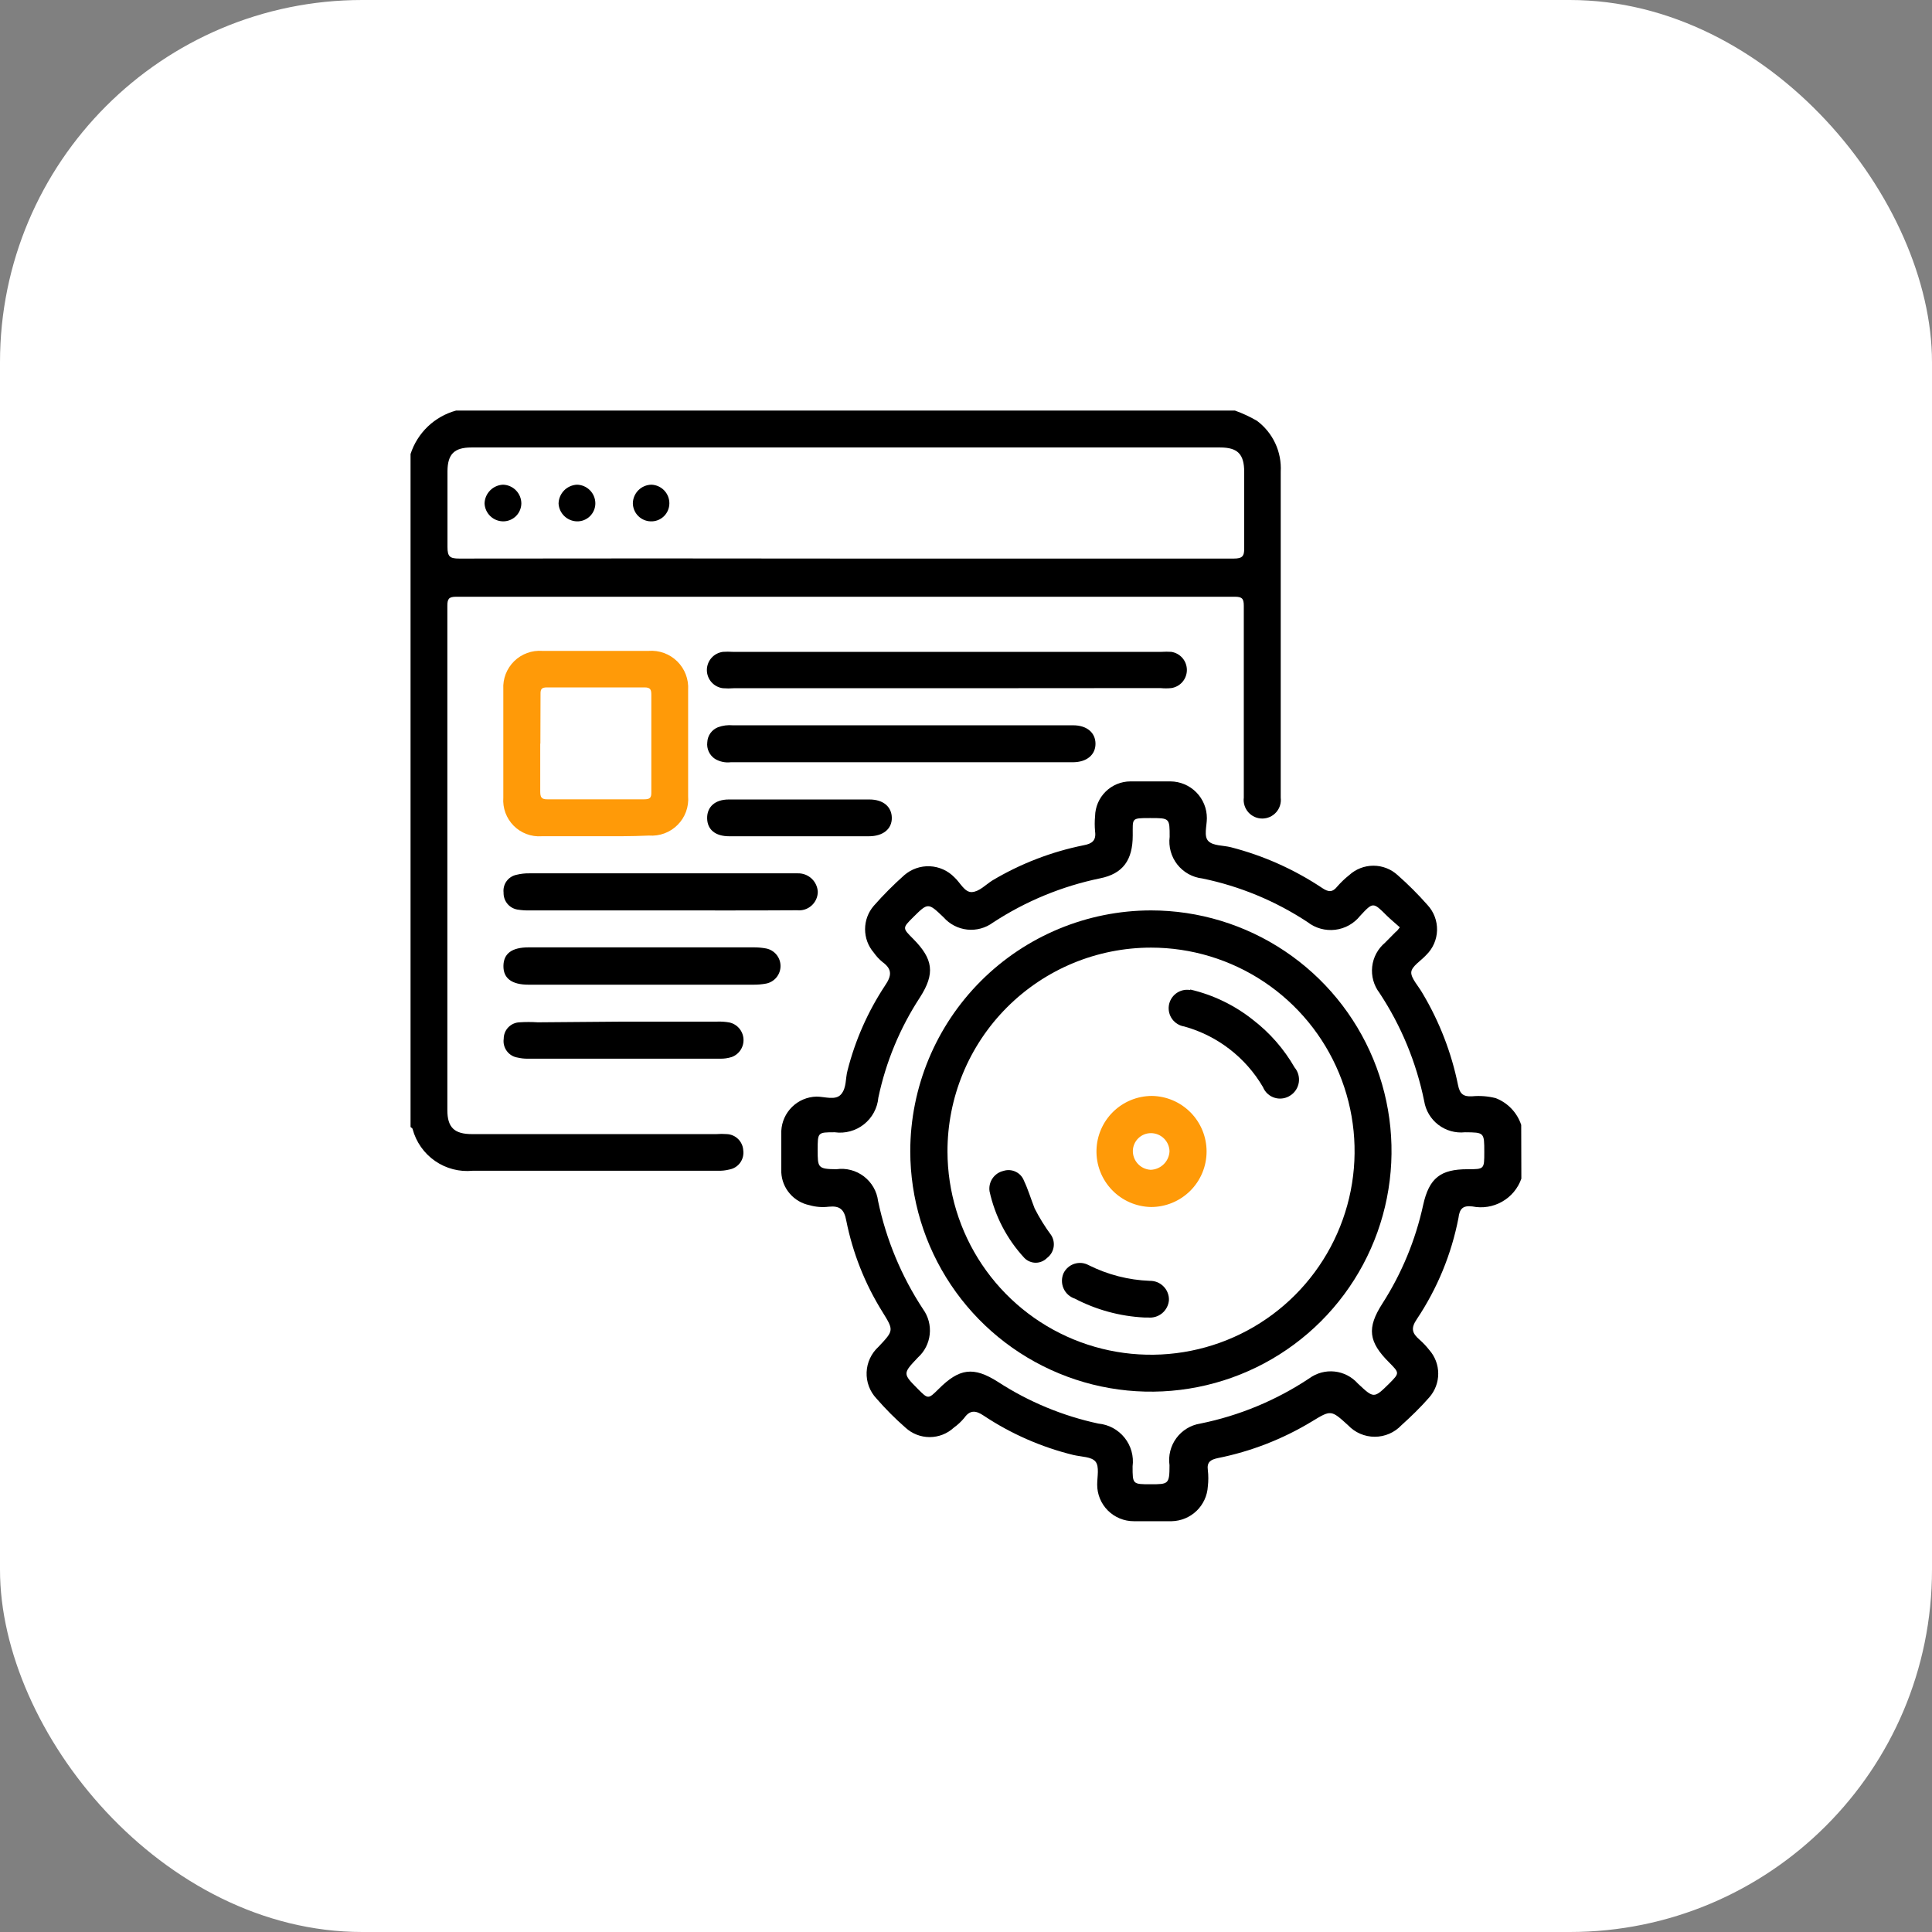 <svg width="80" height="80" viewBox="0 0 80 80" fill="none" xmlns="http://www.w3.org/2000/svg">
<rect x="0" y="0" width="80" height="80" fill="#808080" stroke="none"/>
<rect width="80" height="80" rx="15" fill="white"/>
<path d="M51.135 17C51.452 17.113 51.758 17.256 52.049 17.425C52.374 17.668 52.633 17.987 52.805 18.354C52.977 18.721 53.054 19.125 53.032 19.53C53.032 23.957 53.032 28.39 53.032 32.822V33.029C53.045 33.138 53.035 33.248 53.003 33.352C52.971 33.456 52.917 33.552 52.844 33.634C52.772 33.716 52.683 33.781 52.584 33.826C52.484 33.871 52.376 33.894 52.267 33.894C52.158 33.894 52.05 33.871 51.951 33.826C51.851 33.781 51.763 33.716 51.69 33.634C51.618 33.552 51.564 33.456 51.532 33.352C51.499 33.248 51.489 33.138 51.503 33.029C51.503 32.506 51.503 31.983 51.503 31.46C51.503 29.333 51.503 27.205 51.503 25.084C51.503 24.791 51.434 24.71 51.135 24.71H18.892C18.587 24.71 18.524 24.796 18.524 25.084C18.524 32.048 18.524 39.009 18.524 45.966C18.524 46.684 18.811 46.961 19.547 46.961H29.655C29.804 46.949 29.954 46.949 30.103 46.961C30.277 46.97 30.442 47.043 30.566 47.166C30.69 47.289 30.765 47.453 30.776 47.627C30.802 47.809 30.758 47.994 30.65 48.144C30.543 48.293 30.382 48.394 30.201 48.427C30.043 48.467 29.88 48.484 29.718 48.478H19.576C19.024 48.533 18.47 48.389 18.014 48.073C17.558 47.757 17.229 47.289 17.086 46.754C17.086 46.719 17.029 46.696 17 46.667V18.8C17.14 18.367 17.386 17.976 17.715 17.661C18.045 17.347 18.447 17.12 18.886 17H51.135ZM34.99 23.129C40.356 23.129 45.722 23.129 51.089 23.129C51.445 23.129 51.526 23.031 51.52 22.686C51.52 21.64 51.52 20.593 51.52 19.547C51.52 18.805 51.25 18.529 50.525 18.529H19.518C18.811 18.529 18.535 18.805 18.529 19.507C18.529 20.553 18.529 21.6 18.529 22.652C18.529 23.054 18.633 23.129 19.018 23.129C24.342 23.121 29.666 23.121 34.99 23.129Z" fill="black"/>
<path d="M62.996 48.806C62.854 49.21 62.57 49.549 62.197 49.76C61.824 49.972 61.387 50.041 60.967 49.956C60.581 49.91 60.438 50.042 60.392 50.433C60.102 51.931 59.515 53.356 58.667 54.624C58.414 54.998 58.466 55.199 58.776 55.469C58.923 55.598 59.058 55.741 59.179 55.895C59.42 56.166 59.554 56.517 59.554 56.881C59.554 57.244 59.42 57.595 59.179 57.867C58.828 58.269 58.437 58.649 58.029 59.017C57.887 59.167 57.716 59.287 57.526 59.369C57.336 59.451 57.132 59.493 56.925 59.493C56.718 59.493 56.514 59.451 56.324 59.369C56.134 59.287 55.963 59.167 55.821 59.017C55.114 58.373 55.114 58.379 54.32 58.861C53.117 59.59 51.796 60.104 50.416 60.379C50.129 60.443 49.968 60.54 50.014 60.874C50.04 61.097 50.04 61.323 50.014 61.547C49.992 61.931 49.826 62.293 49.549 62.561C49.272 62.828 48.904 62.981 48.519 62.99C47.996 62.99 47.467 62.99 46.944 62.99C46.543 62.99 46.158 62.83 45.874 62.547C45.591 62.263 45.432 61.879 45.432 61.477C45.432 61.15 45.529 60.73 45.363 60.523C45.196 60.316 44.788 60.328 44.443 60.247C43.122 59.923 41.867 59.373 40.734 58.62C40.395 58.39 40.159 58.384 39.924 58.718C39.799 58.867 39.656 59.001 39.498 59.114C39.225 59.367 38.867 59.507 38.495 59.507C38.123 59.507 37.765 59.367 37.492 59.114C37.064 58.74 36.663 58.336 36.29 57.907C36.154 57.762 36.047 57.591 35.978 57.404C35.908 57.217 35.877 57.019 35.885 56.82C35.893 56.62 35.94 56.425 36.025 56.245C36.109 56.064 36.229 55.902 36.376 55.768C37.02 55.084 37.014 55.09 36.531 54.308C35.812 53.153 35.308 51.877 35.042 50.542C34.956 50.076 34.772 49.921 34.318 49.967C34.05 50 33.778 49.979 33.519 49.904C33.202 49.839 32.916 49.672 32.705 49.427C32.493 49.183 32.369 48.875 32.352 48.553C32.352 47.978 32.352 47.403 32.352 46.828C32.37 46.45 32.532 46.094 32.802 45.831C33.073 45.567 33.434 45.416 33.812 45.408C34.157 45.408 34.6 45.58 34.83 45.31C35.06 45.04 35.002 44.66 35.094 44.327C35.41 43.08 35.933 41.894 36.641 40.82C36.917 40.417 36.963 40.141 36.543 39.837C36.405 39.723 36.283 39.592 36.181 39.446C35.948 39.176 35.821 38.832 35.821 38.477C35.821 38.121 35.948 37.777 36.181 37.508C36.576 37.059 36.998 36.635 37.446 36.237C37.738 35.985 38.116 35.853 38.502 35.87C38.888 35.888 39.252 36.052 39.521 36.329C39.763 36.548 39.941 36.956 40.246 36.939C40.55 36.922 40.821 36.628 41.085 36.462C42.254 35.764 43.533 35.27 44.868 35.001C45.219 34.938 45.397 34.806 45.345 34.426C45.325 34.216 45.325 34.004 45.345 33.794C45.353 33.411 45.51 33.046 45.783 32.778C46.056 32.509 46.423 32.358 46.806 32.356C47.381 32.356 47.91 32.356 48.467 32.356C48.869 32.359 49.253 32.522 49.535 32.807C49.818 33.093 49.975 33.478 49.974 33.88C49.974 34.202 49.836 34.627 50.037 34.829C50.238 35.03 50.652 35.001 50.968 35.082C52.315 35.428 53.594 36 54.752 36.772C55.016 36.95 55.183 36.95 55.378 36.703C55.527 36.533 55.69 36.377 55.867 36.237C56.141 35.986 56.499 35.847 56.87 35.847C57.242 35.847 57.6 35.986 57.873 36.237C58.311 36.623 58.724 37.036 59.11 37.474C59.373 37.757 59.514 38.132 59.505 38.519C59.495 38.906 59.335 39.273 59.058 39.543C58.839 39.785 58.448 40.015 58.437 40.262C58.425 40.509 58.742 40.837 58.914 41.147C59.61 42.318 60.103 43.596 60.374 44.931C60.449 45.304 60.599 45.413 60.949 45.396C61.279 45.364 61.612 45.39 61.933 45.471C62.18 45.566 62.403 45.715 62.586 45.907C62.769 46.099 62.907 46.329 62.99 46.581L62.996 48.806ZM57.965 38.399C57.787 38.238 57.603 38.089 57.431 37.922C56.856 37.347 56.856 37.347 56.321 37.922C56.065 38.244 55.693 38.452 55.285 38.5C54.877 38.548 54.466 38.434 54.142 38.181C52.817 37.308 51.338 36.695 49.784 36.375C49.581 36.352 49.386 36.288 49.208 36.189C49.03 36.089 48.874 35.955 48.748 35.795C48.623 35.635 48.53 35.451 48.476 35.254C48.422 35.058 48.407 34.853 48.433 34.651C48.433 33.874 48.433 33.874 47.628 33.874C46.823 33.874 46.909 33.874 46.904 34.593C46.904 35.611 46.501 36.18 45.552 36.37C43.971 36.696 42.465 37.318 41.114 38.204C40.808 38.429 40.429 38.532 40.051 38.492C39.673 38.451 39.324 38.27 39.073 37.985C38.429 37.37 38.429 37.37 37.808 37.985C37.365 38.428 37.365 38.428 37.808 38.871C38.642 39.71 38.728 40.308 38.095 41.297C37.266 42.563 36.681 43.973 36.37 45.454C36.351 45.668 36.288 45.877 36.185 46.066C36.083 46.255 35.943 46.422 35.774 46.556C35.605 46.69 35.411 46.788 35.203 46.844C34.996 46.901 34.778 46.915 34.565 46.885C33.858 46.885 33.858 46.885 33.858 47.615C33.858 48.346 33.858 48.409 34.634 48.415C34.834 48.386 35.038 48.398 35.233 48.449C35.428 48.5 35.611 48.59 35.772 48.712C35.932 48.835 36.067 48.988 36.168 49.163C36.269 49.338 36.334 49.531 36.359 49.731C36.694 51.328 37.325 52.847 38.222 54.21C38.439 54.511 38.538 54.882 38.498 55.251C38.459 55.621 38.285 55.962 38.009 56.211C37.377 56.878 37.377 56.878 38.009 57.516C38.434 57.942 38.434 57.942 38.866 57.516C39.722 56.659 40.309 56.573 41.327 57.223C42.596 58.046 44.004 58.631 45.483 58.948C45.694 58.968 45.898 59.03 46.084 59.13C46.27 59.231 46.434 59.368 46.566 59.533C46.698 59.698 46.796 59.888 46.853 60.092C46.91 60.296 46.925 60.509 46.898 60.719C46.898 61.46 46.898 61.46 47.639 61.46C48.381 61.46 48.427 61.46 48.427 60.673C48.371 60.276 48.472 59.873 48.71 59.55C48.947 59.228 49.302 59.011 49.698 58.948C51.311 58.622 52.846 57.985 54.217 57.073C54.518 56.853 54.89 56.753 55.261 56.792C55.632 56.831 55.975 57.008 56.223 57.286C56.89 57.913 56.89 57.913 57.529 57.286C57.954 56.855 57.954 56.855 57.529 56.424C56.666 55.567 56.586 54.992 57.247 53.969C58.046 52.721 58.616 51.34 58.931 49.892C59.179 48.777 59.65 48.415 60.771 48.415C61.461 48.415 61.461 48.415 61.461 47.708C61.461 46.891 61.461 46.891 60.662 46.885C60.268 46.927 59.873 46.816 59.559 46.576C59.244 46.335 59.034 45.983 58.972 45.592C58.647 43.994 58.019 42.473 57.12 41.113C56.884 40.804 56.777 40.416 56.819 40.029C56.862 39.642 57.052 39.287 57.35 39.037L57.793 38.589C57.845 38.56 57.885 38.497 57.965 38.399Z" fill="black"/>
<path d="M24.67 34.627C23.923 34.627 23.175 34.627 22.428 34.627C22.215 34.642 22.001 34.611 21.801 34.535C21.601 34.46 21.42 34.343 21.269 34.191C21.119 34.039 21.003 33.857 20.929 33.657C20.855 33.456 20.825 33.242 20.841 33.029C20.841 31.534 20.841 30.039 20.841 28.539C20.829 28.325 20.863 28.111 20.94 27.911C21.018 27.711 21.137 27.53 21.29 27.379C21.442 27.229 21.626 27.113 21.827 27.04C22.028 26.966 22.243 26.936 22.457 26.952C23.925 26.952 25.391 26.952 26.855 26.952C27.073 26.935 27.291 26.965 27.496 27.04C27.701 27.115 27.887 27.233 28.043 27.386C28.198 27.539 28.319 27.724 28.397 27.928C28.474 28.131 28.508 28.35 28.494 28.567C28.494 30.034 28.494 31.505 28.494 32.971C28.511 33.189 28.481 33.408 28.406 33.613C28.33 33.818 28.212 34.004 28.057 34.158C27.903 34.313 27.718 34.432 27.513 34.508C27.309 34.584 27.09 34.615 26.872 34.599C26.142 34.633 25.406 34.627 24.67 34.627ZM22.37 30.793C22.37 31.448 22.37 32.109 22.37 32.765C22.37 33.006 22.411 33.104 22.681 33.098C24.009 33.098 25.343 33.098 26.671 33.098C26.913 33.098 26.976 33.035 26.97 32.799C26.97 31.465 26.97 30.137 26.97 28.774C26.97 28.556 26.936 28.464 26.683 28.464C25.337 28.464 23.992 28.464 22.658 28.464C22.439 28.464 22.376 28.521 22.382 28.74C22.382 29.447 22.376 30.12 22.376 30.793H22.37Z" fill="#FF9A08"/>
<path d="M39.233 28.498H30.385C30.235 28.51 30.085 28.51 29.936 28.498C29.753 28.476 29.583 28.386 29.461 28.248C29.338 28.109 29.27 27.93 29.27 27.745C29.27 27.56 29.338 27.381 29.461 27.242C29.583 27.104 29.753 27.015 29.936 26.992C30.07 26.983 30.205 26.983 30.339 26.992H48.099C48.233 26.983 48.367 26.983 48.501 26.992C48.681 27.019 48.844 27.11 48.963 27.247C49.081 27.385 49.146 27.561 49.146 27.742C49.146 27.924 49.081 28.099 48.963 28.237C48.844 28.375 48.681 28.465 48.501 28.492C48.352 28.507 48.202 28.507 48.053 28.492L39.233 28.498Z" fill="black"/>
<path d="M37.301 31.563H30.258C30.032 31.59 29.804 31.541 29.608 31.425C29.496 31.352 29.406 31.248 29.349 31.126C29.292 31.004 29.27 30.868 29.287 30.735C29.293 30.6 29.338 30.469 29.416 30.359C29.495 30.249 29.603 30.164 29.729 30.114C29.926 30.041 30.136 30.014 30.345 30.033H44.436C45.011 30.033 45.362 30.344 45.362 30.798C45.362 31.252 45.006 31.557 44.436 31.563H37.301Z" fill="black"/>
<path d="M27.343 37.698H21.962C21.783 37.704 21.604 37.692 21.427 37.664C21.263 37.636 21.114 37.55 21.008 37.421C20.903 37.292 20.847 37.129 20.852 36.962C20.833 36.796 20.875 36.629 20.972 36.493C21.069 36.357 21.213 36.262 21.375 36.226C21.563 36.179 21.757 36.157 21.951 36.163C25.55 36.163 29.153 36.163 32.76 36.163C32.846 36.163 32.938 36.163 33.024 36.163C33.236 36.155 33.443 36.231 33.6 36.374C33.757 36.517 33.852 36.716 33.863 36.928C33.862 37.036 33.839 37.142 33.794 37.241C33.749 37.339 33.685 37.427 33.604 37.499C33.523 37.571 33.429 37.626 33.326 37.659C33.223 37.692 33.114 37.703 33.007 37.692C31.109 37.704 29.229 37.698 27.343 37.698Z" fill="black"/>
<path d="M26.561 39.228H31.189C31.368 39.226 31.547 39.241 31.724 39.274C31.892 39.307 32.043 39.398 32.152 39.531C32.261 39.663 32.32 39.83 32.32 40.001C32.32 40.172 32.261 40.339 32.152 40.471C32.043 40.604 31.892 40.695 31.724 40.728C31.547 40.761 31.368 40.776 31.189 40.774H21.886C21.191 40.774 20.84 40.51 20.846 39.998C20.852 39.486 21.191 39.228 21.892 39.228H26.561Z" fill="black"/>
<path d="M25.849 42.303H29.706C29.872 42.297 30.038 42.309 30.201 42.338C30.359 42.372 30.501 42.457 30.607 42.58C30.712 42.702 30.775 42.856 30.786 43.017C30.797 43.178 30.756 43.339 30.668 43.474C30.58 43.61 30.45 43.714 30.299 43.769C30.142 43.818 29.979 43.842 29.816 43.838C27.152 43.838 24.49 43.838 21.83 43.838C21.696 43.838 21.563 43.822 21.433 43.792C21.253 43.764 21.092 43.666 20.985 43.52C20.877 43.373 20.831 43.19 20.858 43.01C20.858 42.835 20.925 42.667 21.046 42.541C21.168 42.414 21.333 42.339 21.508 42.332C21.76 42.315 22.014 42.315 22.267 42.332L25.849 42.303Z" fill="black"/>
<path d="M33.105 34.628H30.195C29.62 34.628 29.287 34.352 29.281 33.881C29.276 33.409 29.609 33.105 30.178 33.105C32.118 33.105 34.059 33.105 36.002 33.105C36.577 33.105 36.922 33.409 36.928 33.863C36.934 34.318 36.577 34.628 35.974 34.628H33.105Z" fill="black"/>
<path d="M24.652 20.835C24.653 20.936 24.634 21.035 24.595 21.128C24.556 21.221 24.5 21.305 24.428 21.376C24.356 21.446 24.27 21.501 24.177 21.538C24.083 21.574 23.983 21.591 23.882 21.588C23.687 21.581 23.502 21.502 23.363 21.366C23.224 21.23 23.14 21.047 23.129 20.852C23.133 20.65 23.214 20.457 23.354 20.312C23.495 20.167 23.686 20.081 23.888 20.07C24.09 20.073 24.282 20.155 24.425 20.298C24.568 20.44 24.649 20.633 24.652 20.835Z" fill="black"/>
<path d="M27.717 20.846C27.716 20.947 27.695 21.047 27.655 21.139C27.615 21.231 27.557 21.315 27.484 21.384C27.411 21.453 27.325 21.507 27.231 21.542C27.136 21.577 27.036 21.593 26.935 21.588C26.741 21.581 26.557 21.499 26.421 21.36C26.285 21.221 26.208 21.035 26.205 20.841C26.208 20.638 26.289 20.445 26.432 20.301C26.575 20.157 26.767 20.075 26.97 20.07C27.171 20.076 27.362 20.161 27.502 20.306C27.641 20.451 27.719 20.645 27.717 20.846Z" fill="black"/>
<path d="M20.829 20.07C21.032 20.076 21.224 20.16 21.365 20.305C21.507 20.45 21.587 20.644 21.588 20.846C21.585 21.041 21.507 21.227 21.37 21.366C21.232 21.504 21.047 21.584 20.852 21.588C20.65 21.591 20.455 21.516 20.308 21.377C20.161 21.239 20.073 21.048 20.064 20.846C20.07 20.644 20.152 20.452 20.294 20.308C20.436 20.164 20.627 20.079 20.829 20.07Z" fill="black"/>
<path d="M47.662 37.698C49.632 37.699 51.558 38.285 53.195 39.38C54.833 40.475 56.109 42.031 56.863 43.852C57.616 45.672 57.813 47.675 57.428 49.607C57.044 51.54 56.095 53.314 54.702 54.708C53.309 56.101 51.534 57.05 49.602 57.434C47.669 57.819 45.666 57.622 43.846 56.868C42.026 56.115 40.469 54.839 39.374 53.201C38.279 51.564 37.694 49.638 37.692 47.668C37.695 45.025 38.747 42.491 40.616 40.622C42.485 38.753 45.019 37.701 47.662 37.698ZM39.233 47.685C39.237 49.351 39.734 50.979 40.662 52.363C41.59 53.747 42.908 54.825 44.448 55.46C45.989 56.095 47.683 56.26 49.317 55.932C50.951 55.605 52.451 54.801 53.628 53.622C54.805 52.442 55.606 50.94 55.93 49.306C56.254 47.671 56.086 45.977 55.447 44.438C54.809 42.899 53.729 41.584 52.343 40.658C50.957 39.733 49.328 39.239 47.662 39.239C46.554 39.239 45.456 39.458 44.432 39.882C43.409 40.307 42.479 40.929 41.696 41.714C40.913 42.498 40.292 43.43 39.87 44.454C39.447 45.479 39.231 46.577 39.233 47.685Z" fill="black"/>
<path d="M47.691 45.38C48.296 45.387 48.874 45.633 49.299 46.064C49.724 46.494 49.962 47.075 49.962 47.68C49.962 48.29 49.72 48.875 49.289 49.306C48.857 49.737 48.272 49.98 47.663 49.98C47.359 49.974 47.06 49.909 46.783 49.788C46.505 49.667 46.254 49.492 46.044 49.273C45.834 49.055 45.669 48.797 45.559 48.515C45.449 48.232 45.396 47.931 45.403 47.628C45.416 47.029 45.663 46.459 46.09 46.039C46.518 45.619 47.092 45.383 47.691 45.38ZM48.427 47.68C48.424 47.477 48.342 47.284 48.197 47.142C48.053 47 47.859 46.921 47.657 46.921C47.462 46.921 47.276 46.996 47.136 47.132C46.997 47.267 46.915 47.451 46.909 47.645C46.904 47.847 46.979 48.043 47.116 48.191C47.254 48.34 47.443 48.428 47.645 48.439C47.848 48.433 48.041 48.351 48.186 48.209C48.331 48.068 48.417 47.876 48.427 47.674V47.68Z" fill="#FF9A08"/>
<path d="M49.294 40.976C50.239 41.197 51.122 41.625 51.882 42.229C52.581 42.766 53.167 43.437 53.606 44.201C53.677 44.285 53.729 44.383 53.759 44.488C53.789 44.593 53.797 44.703 53.782 44.812C53.766 44.92 53.729 45.024 53.671 45.117C53.613 45.21 53.536 45.29 53.446 45.351C53.351 45.417 53.243 45.462 53.129 45.48C53.016 45.499 52.899 45.492 52.788 45.459C52.678 45.427 52.576 45.37 52.491 45.292C52.405 45.215 52.339 45.119 52.296 45.012C51.577 43.785 50.41 42.886 49.041 42.505C48.841 42.474 48.661 42.365 48.54 42.202C48.42 42.039 48.37 41.834 48.4 41.634C48.431 41.433 48.54 41.253 48.703 41.133C48.866 41.013 49.071 40.962 49.271 40.993L49.294 40.976Z" fill="black"/>
<path d="M47.38 54.555C46.377 54.505 45.396 54.238 44.505 53.773C44.402 53.739 44.308 53.684 44.227 53.611C44.147 53.538 44.083 53.45 44.039 53.35C43.995 53.251 43.973 53.144 43.973 53.036C43.973 52.927 43.995 52.82 44.039 52.721C44.084 52.629 44.147 52.547 44.224 52.48C44.301 52.413 44.391 52.362 44.488 52.331C44.586 52.3 44.688 52.289 44.79 52.298C44.892 52.308 44.99 52.339 45.08 52.388C45.867 52.782 46.73 53.004 47.61 53.037C47.715 53.035 47.82 53.054 47.918 53.093C48.016 53.133 48.104 53.192 48.178 53.267C48.253 53.341 48.311 53.43 48.349 53.528C48.388 53.626 48.407 53.731 48.403 53.837C48.395 53.941 48.365 54.043 48.317 54.136C48.268 54.229 48.202 54.312 48.121 54.379C48.04 54.446 47.946 54.496 47.846 54.526C47.745 54.556 47.64 54.566 47.535 54.555H47.38Z" fill="black"/>
<path d="M40.975 49.33C40.947 49.142 40.991 48.951 41.097 48.795C41.204 48.638 41.365 48.527 41.55 48.485C41.717 48.43 41.899 48.443 42.057 48.519C42.216 48.594 42.339 48.728 42.401 48.893C42.573 49.255 42.688 49.646 42.844 50.043C43.041 50.429 43.27 50.798 43.528 51.147C43.623 51.297 43.658 51.477 43.626 51.652C43.594 51.826 43.497 51.983 43.355 52.09C43.294 52.152 43.221 52.202 43.141 52.235C43.06 52.269 42.974 52.287 42.887 52.287C42.8 52.287 42.713 52.269 42.633 52.235C42.552 52.202 42.479 52.152 42.418 52.09C41.699 51.315 41.201 50.362 40.975 49.33Z" fill="black"/>
</svg>
